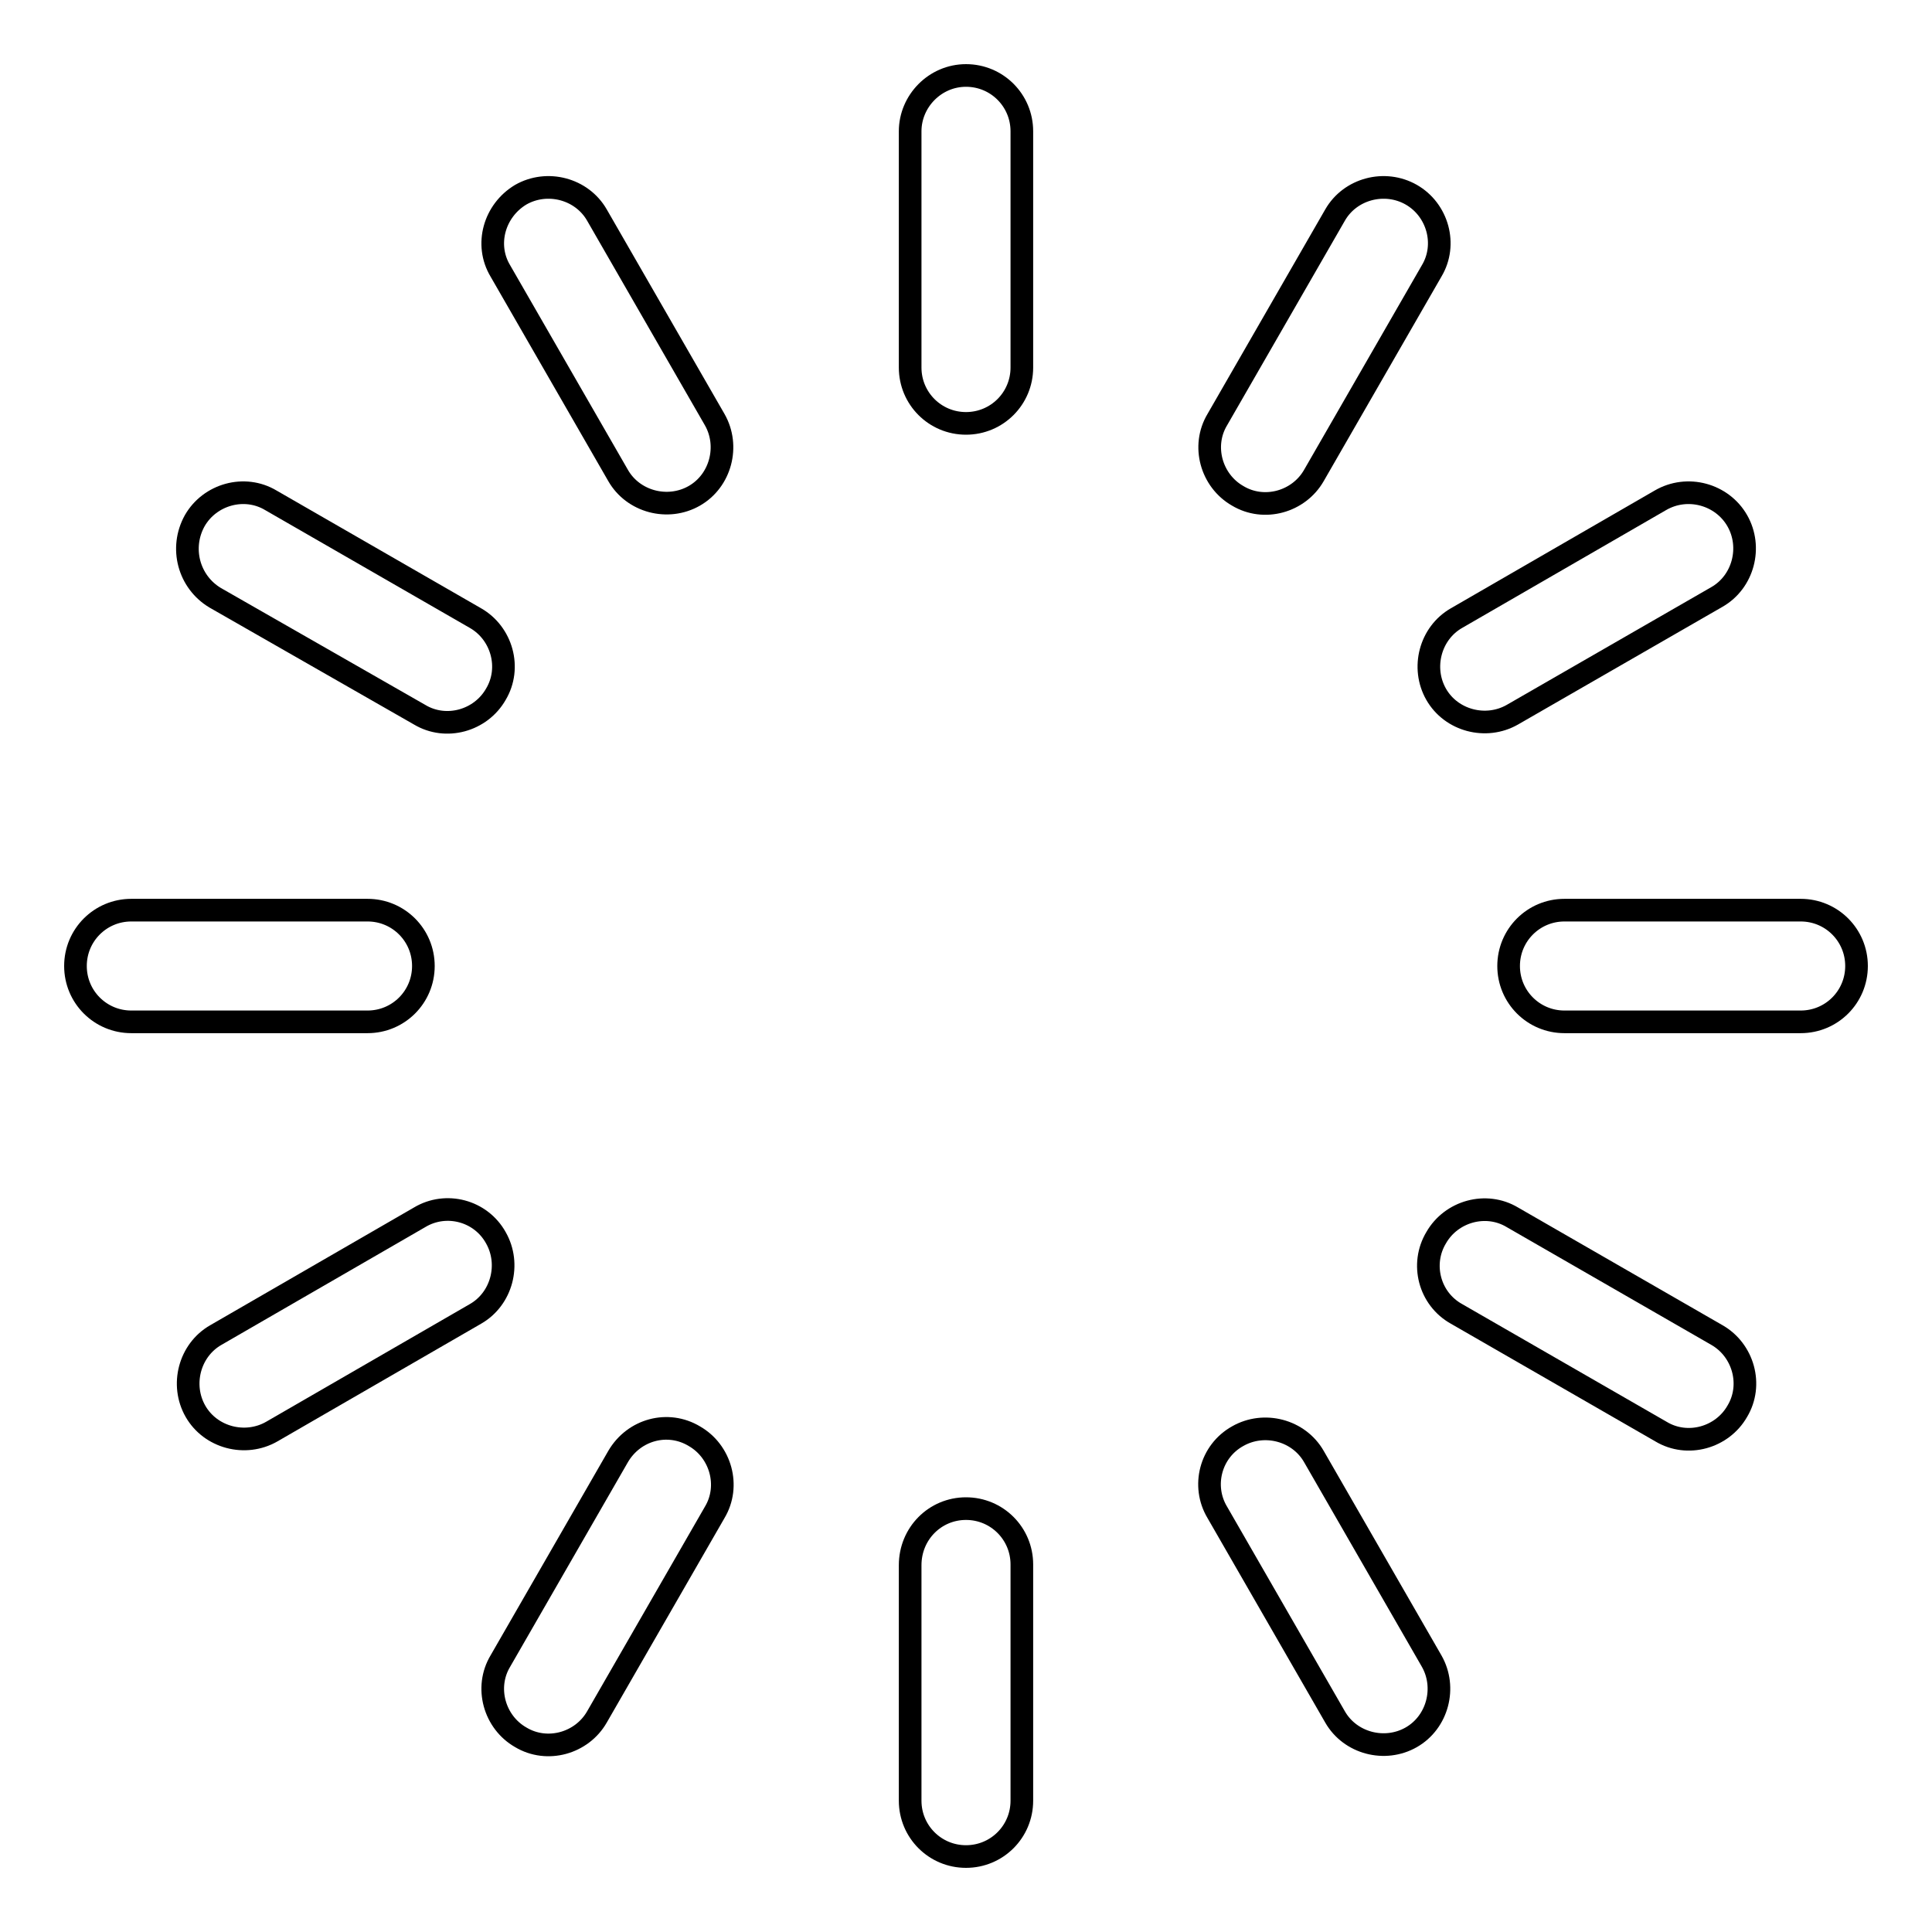 <?xml version="1.0" encoding="utf-8"?>
<!-- Svg Vector Icons : http://www.onlinewebfonts.com/icon -->
<!DOCTYPE svg PUBLIC "-//W3C//DTD SVG 1.1//EN" "http://www.w3.org/Graphics/SVG/1.1/DTD/svg11.dtd">
<svg version="1.1" xmlns="http://www.w3.org/2000/svg" xmlns:xlink="http://www.w3.org/1999/xlink" x="0px" y="0px" viewBox="0 0 256 256" enable-background="new 0 0 256 256" xml:space="preserve">
<g><g><path stroke-width="3" fill-opacity="0" stroke="#000000"  d="M128,10L128,10c4.1,0,7.4,3.3,7.4,7.4v31.3c0,4.1-3.3,7.4-7.4,7.4l0,0c-4.1,0-7.4-3.3-7.4-7.4V17.4C120.6,13.4,123.9,10,128,10L128,10z"/><path stroke-width="3" fill-opacity="0" stroke="#000000"  d="M128,199.9L128,199.9c4.1,0,7.4,3.3,7.4,7.4v31.3c0,4.1-3.3,7.4-7.4,7.4l0,0c-4.1,0-7.4-3.3-7.4-7.4v-31.2C120.6,203.2,123.9,199.9,128,199.9L128,199.9z"/><path stroke-width="3" fill-opacity="0" stroke="#000000"  d="M246,128L246,128c0,4.1-3.3,7.4-7.4,7.4h-31.3c-4.1,0-7.4-3.3-7.4-7.4l0,0c0-4.1,3.3-7.4,7.4-7.4h31.3C242.7,120.6,246,123.9,246,128L246,128z"/><path stroke-width="3" fill-opacity="0" stroke="#000000"  d="M56.1,128L56.1,128c0,4.1-3.3,7.4-7.4,7.4H17.4c-4.1,0-7.4-3.3-7.4-7.4l0,0c0-4.1,3.3-7.4,7.4-7.4h31.3C52.8,120.6,56.1,123.9,56.1,128L56.1,128z"/><path stroke-width="3" fill-opacity="0" stroke="#000000"  d="M230.2,69L230.2,69c2,3.5,0.8,8.1-2.7,10.1l-27.1,15.6c-3.5,2-8.1,0.8-10.1-2.7l0,0c-2-3.5-0.8-8.1,2.7-10.1L220,66.3C223.6,64.2,228.2,65.5,230.2,69L230.2,69z"/><path stroke-width="3" fill-opacity="0" stroke="#000000"  d="M65.7,164L65.7,164c2,3.5,0.8,8.1-2.7,10.1L36,189.7c-3.5,2-8.1,0.8-10.1-2.7l0,0c-2-3.5-0.8-8.1,2.7-10.1l27-15.6C59.1,159.2,63.7,160.4,65.7,164L65.7,164z"/><path stroke-width="3" fill-opacity="0" stroke="#000000"  d="M187,25.8L187,25.8c3.5,2,4.8,6.6,2.7,10.1L174.1,63c-2,3.5-6.6,4.8-10.1,2.7l0,0c-3.5-2-4.8-6.6-2.7-10.1l15.6-27.1C178.9,25,183.5,23.8,187,25.8L187,25.8z"/><path stroke-width="3" fill-opacity="0" stroke="#000000"  d="M92,190.3L92,190.3c3.5,2,4.8,6.6,2.7,10.1l-15.6,27.1c-2,3.5-6.6,4.8-10.1,2.7l0,0c-3.5-2-4.8-6.6-2.7-10.1L81.9,193C84,189.4,88.5,188.2,92,190.3L92,190.3z"/><path stroke-width="3" fill-opacity="0" stroke="#000000"  d="M69,25.8L69,25.8c3.5-2,8.1-0.8,10.1,2.7l15.6,27.1c2,3.5,0.8,8.1-2.7,10.1l0,0c-3.5,2-8.1,0.8-10.1-2.7L66.3,35.9C64.2,32.4,65.5,27.9,69,25.8L69,25.8z"/><path stroke-width="3" fill-opacity="0" stroke="#000000"  d="M164,190.3L164,190.3c3.5-2,8.1-0.8,10.1,2.7l15.6,27.1c2,3.5,0.8,8.1-2.7,10.1l0,0c-3.5,2-8.1,0.8-10.1-2.7l-15.6-27.1C159.2,196.9,160.4,192.3,164,190.3L164,190.3z"/><path stroke-width="3" fill-opacity="0" stroke="#000000"  d="M25.8,69L25.8,69c2-3.5,6.6-4.8,10.1-2.7L63,81.9c3.5,2,4.8,6.6,2.7,10.1l0,0c-2,3.5-6.6,4.8-10.1,2.7L28.5,79.2C25,77.1,23.8,72.6,25.8,69L25.8,69z"/><path stroke-width="3" fill-opacity="0" stroke="#000000"  d="M190.3,164L190.3,164c2-3.5,6.6-4.8,10.1-2.7l27.1,15.6c3.5,2,4.8,6.6,2.7,10.1l0,0c-2,3.5-6.6,4.8-10.1,2.7L193,174.1C189.4,172.1,188.2,167.5,190.3,164L190.3,164z"/></g></g>
</svg>